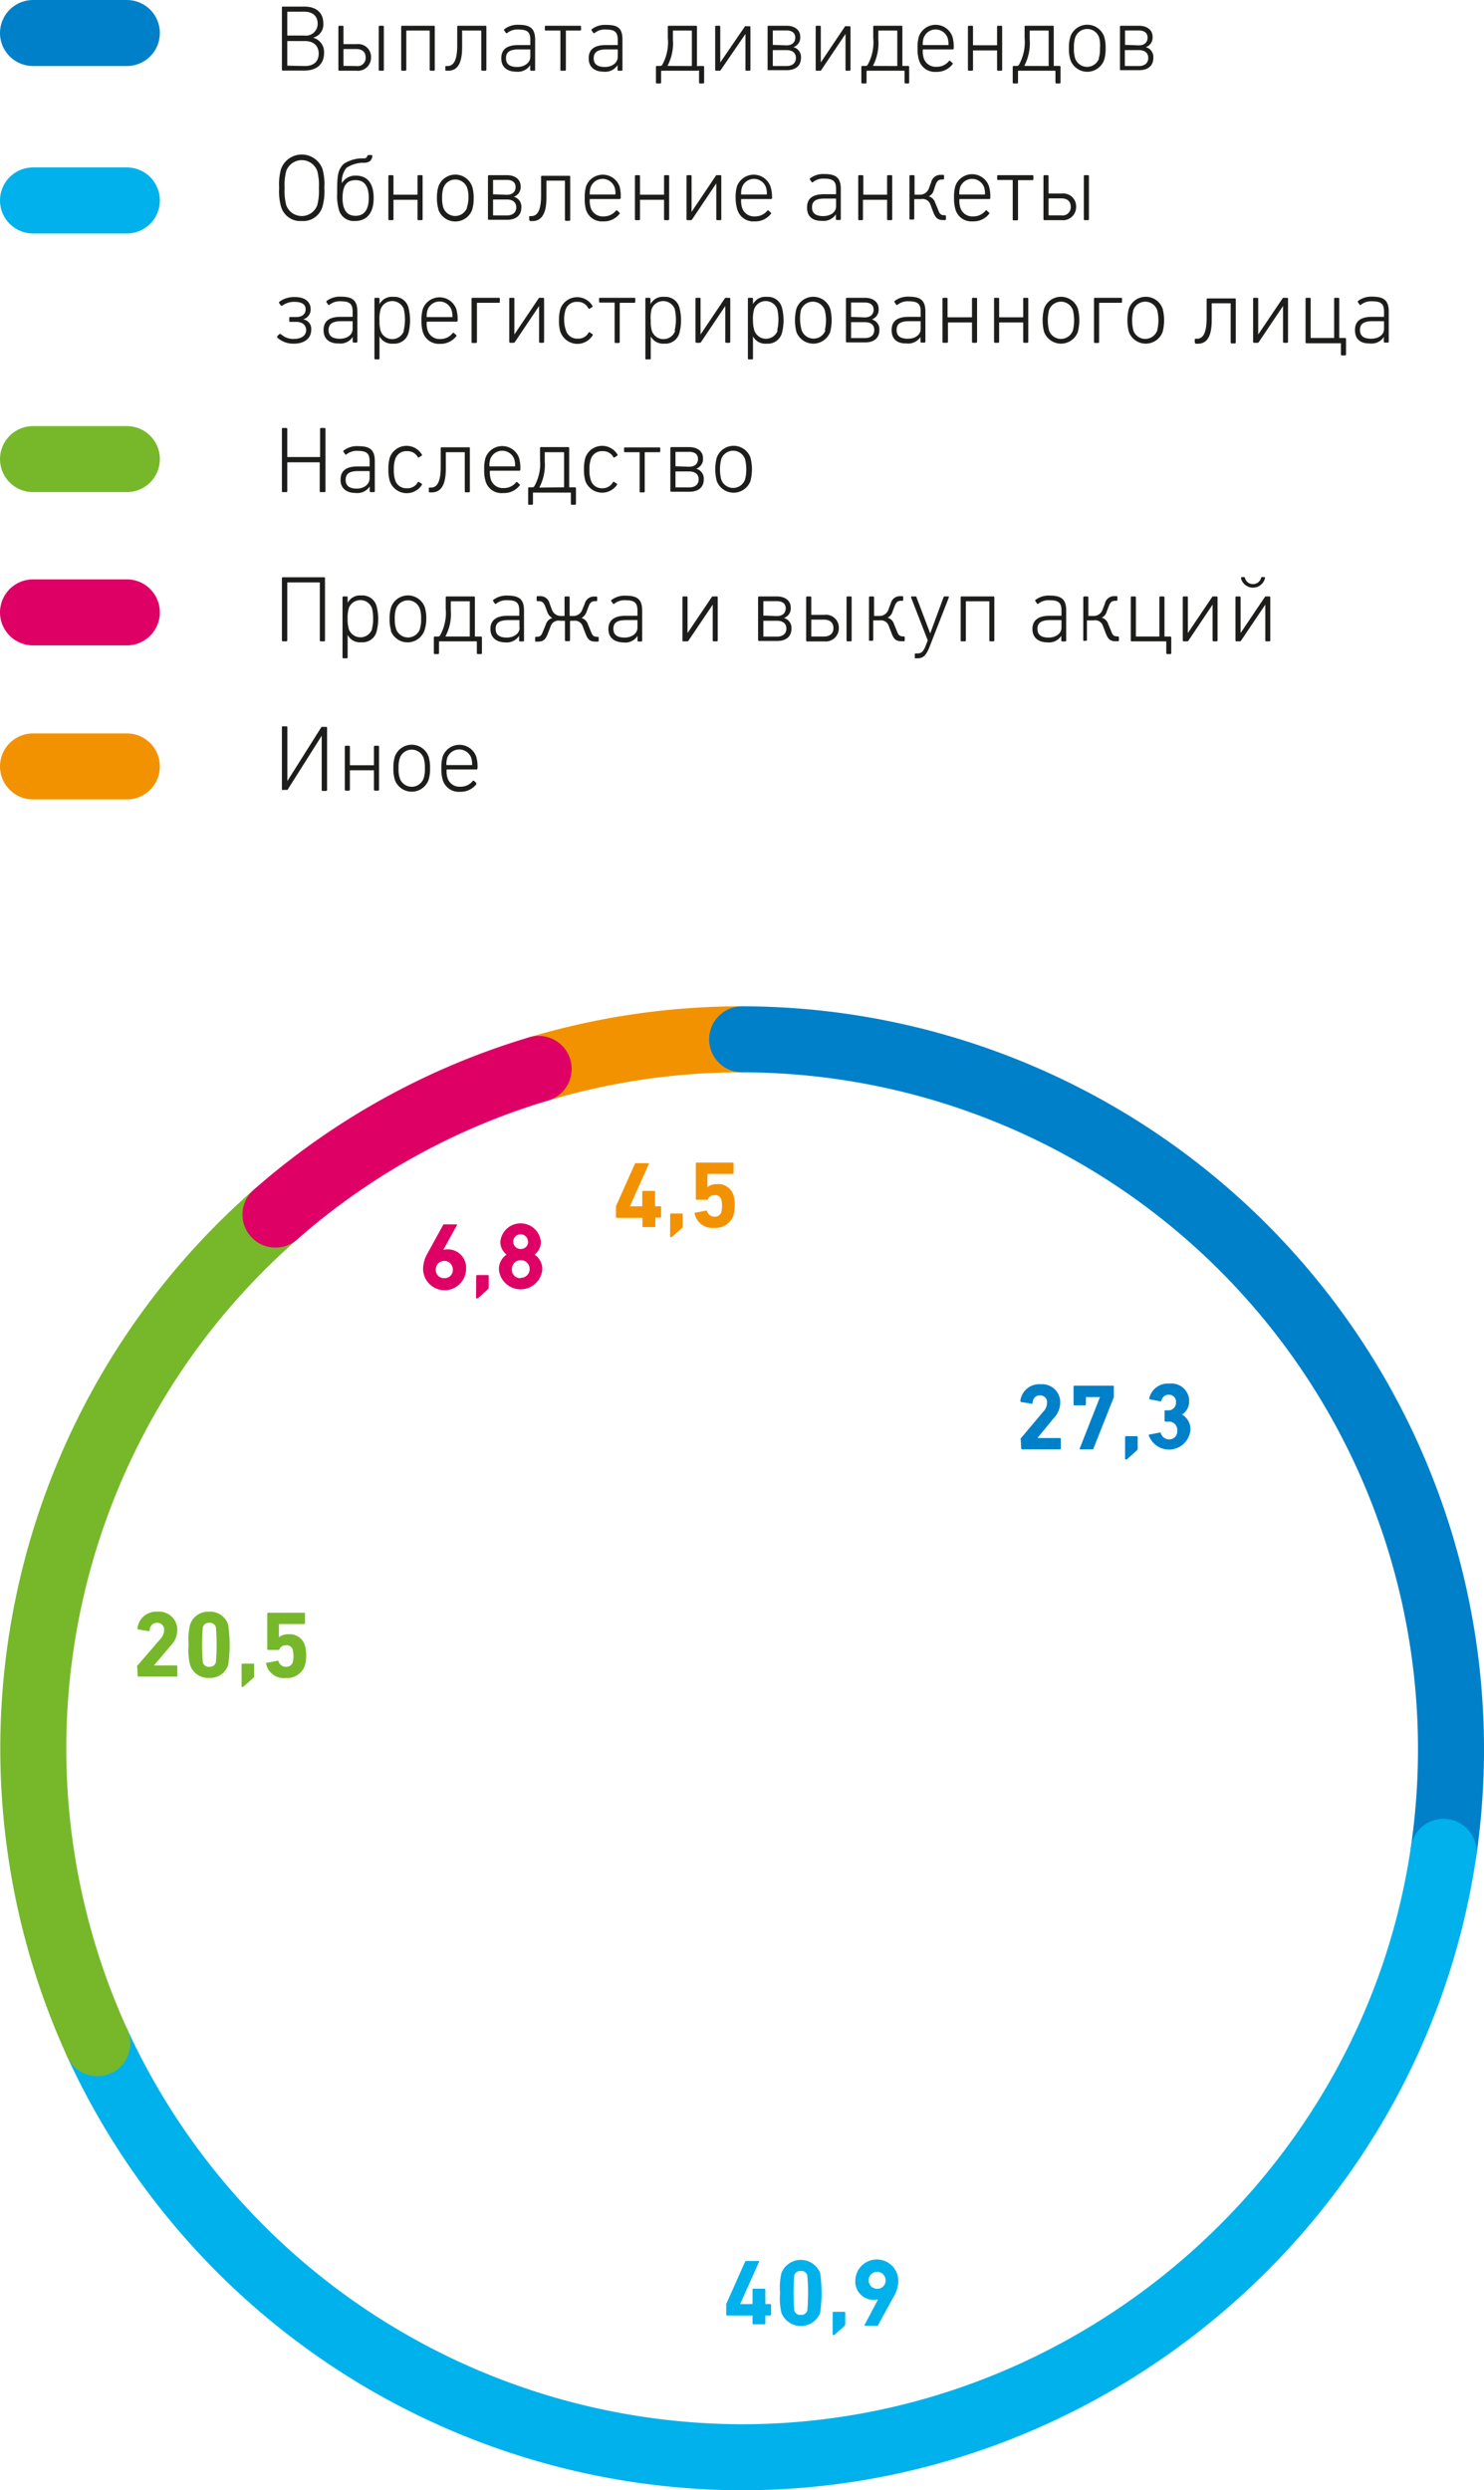 <svg xmlns="http://www.w3.org/2000/svg" xmlns:xlink="http://www.w3.org/1999/xlink" viewBox="0 0 157.35 264"><defs><style>.cls-1,.cls-3,.cls-4,.cls-5,.cls-6,.cls-7{fill:none;}.cls-2{clip-path:url(#clip-path);}.cls-3{stroke:#0080c9;}.cls-3,.cls-4,.cls-5,.cls-6,.cls-7{stroke-linecap:round;stroke-width:7px;}.cls-4{stroke:#00b1eb;}.cls-5{stroke:#76b82a;}.cls-6{stroke:#de0065;}.cls-7{stroke:#f39200;}.cls-8{fill:#1d1d1b;}.cls-9{fill:#f39200;}.cls-10{fill:#0080c9;}.cls-11{fill:#76b82a;}.cls-12{fill:#de0065;}.cls-13{fill:#00b1eb;}</style><clipPath id="clip-path"><rect class="cls-1" width="157.35" height="264"/></clipPath></defs><title>117_1</title><g id="Слой_2" data-name="Слой 2"><g id="Слой_1-2" data-name="Слой 1"><g class="cls-2"><line class="cls-3" x1="3.5" y1="3.5" x2="13.45" y2="3.5"/><line class="cls-4" x1="3.5" y1="21.25" x2="13.45" y2="21.25"/><line class="cls-5" x1="3.5" y1="48.67" x2="13.45" y2="48.67"/><line class="cls-6" x1="3.5" y1="64.92" x2="13.45" y2="64.92"/><line class="cls-7" x1="3.5" y1="81.25" x2="13.45" y2="81.25"/><path class="cls-8" d="M29.89,7.4V.8A.09.09,0,0,1,30,.7h2.28c1.29,0,2,.69,2,1.76A1.45,1.45,0,0,1,33.2,4V4a1.56,1.56,0,0,1,1.16,1.61c0,1.17-.75,1.87-2.09,1.87H30A.09.09,0,0,1,29.89,7.4Zm2.37-3.63a1.25,1.25,0,0,0,1.42-1.26c0-.78-.5-1.27-1.42-1.27H30.52a.05.05,0,0,0-.06.06V3.71a.05.05,0,0,0,.06.06ZM32.31,7c1,0,1.48-.52,1.48-1.32s-.51-1.33-1.48-1.33H30.52a.05.05,0,0,0-.06.06V6.9a.05.05,0,0,0,.06.06Z"/><path class="cls-8" d="M35.88,7.4V2.82a.1.1,0,0,1,.1-.09h.34a.1.1,0,0,1,.1.09v1.8a.05.05,0,0,0,.06.06h1.33a1.36,1.36,0,0,1,1.53,1.41A1.39,1.39,0,0,1,37.82,7.5H36A.1.1,0,0,1,35.88,7.4ZM37.77,7a.86.86,0,0,0,1-.9c0-.58-.35-.9-1-.9H36.48a.05.05,0,0,0-.06.06V6.93a.05.05,0,0,0,.06.06Zm2.39.41V2.83a.09.09,0,0,1,.1-.1h.34a.09.09,0,0,1,.1.1V7.4a.09.09,0,0,1-.1.1h-.34A.09.09,0,0,1,40.16,7.4Z"/><path class="cls-8" d="M42.54,7.4V2.82a.09.09,0,0,1,.1-.09H46a.09.09,0,0,1,.1.09V7.4a.1.1,0,0,1-.1.1h-.34a.1.1,0,0,1-.1-.1V3.3a.05.05,0,0,0-.06-.06H43.14a.05.05,0,0,0-.06.06V7.4a.1.1,0,0,1-.1.1h-.34A.1.1,0,0,1,42.54,7.4Z"/><path class="cls-8" d="M47.22,7.43V7.11A.08.08,0,0,1,47.31,7h.1c.43,0,1.07-.16,1.07-2.18v-2a.09.09,0,0,1,.1-.09h2.9a.08.08,0,0,1,.09.09V7.4a.1.1,0,0,1-.09.1h-.35a.1.1,0,0,1-.1-.1V3.3A.05.05,0,0,0,51,3.24H49.08A.05.05,0,0,0,49,3.3V5c0,2-.67,2.5-1.51,2.5h-.2A.09.09,0,0,1,47.22,7.43Z"/><path class="cls-8" d="M53.15,6.19c0-1,.65-1.41,1.81-1.41h1.21a.05.05,0,0,0,.06-.06V4.23c0-.78-.27-1.1-1.24-1.1a1.74,1.74,0,0,0-1.2.36.1.1,0,0,1-.15,0l-.17-.25a.1.1,0,0,1,0-.14A2.3,2.3,0,0,1,55,2.63c1.24,0,1.74.41,1.74,1.58V7.4a.09.09,0,0,1-.1.1h-.32a.09.09,0,0,1-.1-.1V6.9h0a1.54,1.54,0,0,1-1.48.7C53.79,7.6,53.15,7.12,53.15,6.19ZM56.23,6V5.3a.05.05,0,0,0-.06-.06H55c-1,0-1.35.31-1.35.94s.42.92,1.18.92S56.23,6.68,56.23,6Z"/><path class="cls-8" d="M59.42,7.4V3.3a.05.05,0,0,0-.06-.06H57.87a.09.09,0,0,1-.1-.1V2.82a.09.09,0,0,1,.1-.09h3.65a.09.09,0,0,1,.09.09v.32a.1.1,0,0,1-.09.1H60A.05.05,0,0,0,60,3.3V7.4a.1.1,0,0,1-.1.1h-.34A.1.1,0,0,1,59.42,7.4Z"/><path class="cls-8" d="M62.42,6.19c0-1,.65-1.41,1.81-1.41h1.21a.05.05,0,0,0,.06-.06V4.23c0-.78-.27-1.1-1.24-1.1a1.74,1.74,0,0,0-1.2.36.1.1,0,0,1-.15,0l-.17-.25a.1.1,0,0,1,0-.14,2.3,2.3,0,0,1,1.52-.46C65.53,2.63,66,3,66,4.21V7.4a.09.09,0,0,1-.1.1h-.32a.09.09,0,0,1-.1-.1V6.9h0A1.54,1.54,0,0,1,64,7.6C63.06,7.6,62.42,7.12,62.42,6.19ZM65.5,6V5.3a.05.05,0,0,0-.06-.06H64.3c-.95,0-1.35.31-1.35.94s.42.92,1.18.92S65.5,6.68,65.5,6Z"/><path class="cls-8" d="M69.55,8.75V7.08a.1.1,0,0,1,.1-.09H70a.24.24,0,0,0,.22-.12A4.92,4.92,0,0,0,70.81,4V2.82a.09.09,0,0,1,.1-.09H73.8a.09.09,0,0,1,.1.09V6.93A.05.05,0,0,0,74,7h.56a.1.1,0,0,1,.1.09V8.75a.1.1,0,0,1-.09.1h-.36a.1.1,0,0,1-.09-.1V7.56A.05.05,0,0,0,74,7.5H70.16a.05.05,0,0,0-.06.06V8.75a.1.1,0,0,1-.09.1h-.37A.1.1,0,0,1,69.55,8.75ZM73.3,7a.05.05,0,0,0,.06-.06V3.3a.05.05,0,0,0-.06-.06H71.41a.05.05,0,0,0-.06.06v.9a5.09,5.09,0,0,1-.55,2.73,0,0,0,0,0,0,.06Z"/><path class="cls-8" d="M75.83,7.4V2.82a.09.09,0,0,1,.1-.09h.34a.09.09,0,0,1,.1.09v3.8h0L79,2.78a.11.11,0,0,1,.1,0h.37a.09.09,0,0,1,.1.09V7.4a.1.1,0,0,1-.1.1h-.33a.1.1,0,0,1-.1-.1V3.6h0L76.41,7.44a.13.13,0,0,1-.11.06h-.37A.1.1,0,0,1,75.83,7.4Z"/><path class="cls-8" d="M81.39,7.4V2.82a.1.1,0,0,1,.1-.09h1.9c.91,0,1.46.48,1.46,1.16A1.08,1.08,0,0,1,84.13,5v0a1.08,1.08,0,0,1,.8,1.13c0,.81-.53,1.31-1.52,1.31H81.49A.1.1,0,0,1,81.39,7.4Zm2-2.59c.6,0,.93-.33.93-.82s-.34-.76-.93-.76H82s-.06,0-.06,0V4.76s0,0,.06,0Zm0,2.19c.62,0,1-.31,1-.85s-.37-.84-1-.84H82a.05.05,0,0,0-.06.06V6.94A.05.05,0,0,0,82,7Z"/><path class="cls-8" d="M86.49,7.4V2.82a.09.09,0,0,1,.1-.09h.34a.09.09,0,0,1,.1.09v3.8h0l2.58-3.84a.11.11,0,0,1,.1,0h.37a.09.09,0,0,1,.1.09V7.4a.1.1,0,0,1-.1.1h-.33a.1.1,0,0,1-.1-.1V3.6h0L87.07,7.44A.13.13,0,0,1,87,7.5h-.37A.1.1,0,0,1,86.49,7.4Z"/><path class="cls-8" d="M91.33,8.75V7.08a.1.1,0,0,1,.1-.09h.34A.24.24,0,0,0,92,6.87,4.92,4.92,0,0,0,92.59,4V2.82a.09.09,0,0,1,.1-.09h2.89a.09.09,0,0,1,.1.09V6.93a.05.05,0,0,0,.06.06h.56a.1.1,0,0,1,.1.09V8.75a.1.1,0,0,1-.09.1H96a.1.1,0,0,1-.09-.1V7.56a.05.05,0,0,0-.06-.06H91.94a.05.05,0,0,0-.06.06V8.75a.1.1,0,0,1-.09.1h-.37A.1.1,0,0,1,91.33,8.75ZM95.08,7a.05.05,0,0,0,.06-.06V3.3a.05.05,0,0,0-.06-.06H93.19a.05.05,0,0,0-.06.06v.9a5.09,5.09,0,0,1-.55,2.73,0,0,0,0,0,0,.06Z"/><path class="cls-8" d="M97.43,6.34a4,4,0,0,1-.14-1.23,4.07,4.07,0,0,1,.14-1.24,1.89,1.89,0,0,1,3.55,0,3.79,3.79,0,0,1,.14,1.27.1.1,0,0,1-.11.1H97.9s-.06,0-.06.07a2.59,2.59,0,0,0,.1.84,1.32,1.32,0,0,0,1.35.93,1.63,1.63,0,0,0,1.33-.61.09.09,0,0,1,.14,0l.23.21a.09.09,0,0,1,0,.14,2.1,2.1,0,0,1-1.74.8A1.76,1.76,0,0,1,97.43,6.34Zm3.08-1.56a.05.05,0,0,0,.06-.06,2.22,2.22,0,0,0-.09-.69,1.35,1.35,0,0,0-2.55,0,2.22,2.22,0,0,0-.09.69.05.05,0,0,0,.06.06Z"/><path class="cls-8" d="M102.63,7.4V2.82a.1.1,0,0,1,.1-.09h.34a.1.1,0,0,1,.1.09V4.74a.05.05,0,0,0,.06.06h2.43a.05.05,0,0,0,.06-.06V2.82a.09.09,0,0,1,.1-.09h.34a.09.09,0,0,1,.1.09V7.4a.1.1,0,0,1-.1.1h-.34a.1.1,0,0,1-.1-.1v-2a.05.05,0,0,0-.06-.06h-2.43a.05.05,0,0,0-.06.06v2a.1.1,0,0,1-.1.1h-.34A.1.1,0,0,1,102.63,7.4Z"/><path class="cls-8" d="M107.38,8.75V7.08a.1.1,0,0,1,.1-.09h.34a.24.24,0,0,0,.22-.12,4.92,4.92,0,0,0,.6-2.84V2.82a.09.09,0,0,1,.1-.09h2.89a.09.09,0,0,1,.1.09V6.93a.05.05,0,0,0,.06.06h.56a.1.1,0,0,1,.1.09V8.75a.1.1,0,0,1-.09.1H112a.1.1,0,0,1-.09-.1V7.56a.05.05,0,0,0-.06-.06H108a.05.05,0,0,0-.06.06V8.75a.1.1,0,0,1-.09.1h-.37A.1.1,0,0,1,107.38,8.75ZM111.13,7a.05.05,0,0,0,.06-.06V3.3a.05.05,0,0,0-.06-.06h-1.89a.05.05,0,0,0-.06.06v.9a5.09,5.09,0,0,1-.55,2.73,0,0,0,0,0,0,.06Z"/><path class="cls-8" d="M113.5,6.36a3.94,3.94,0,0,1-.16-1.25,3.92,3.92,0,0,1,.16-1.24,1.9,1.9,0,0,1,3.57,0,3.92,3.92,0,0,1,.16,1.24,3.94,3.94,0,0,1-.16,1.25,1.9,1.9,0,0,1-3.57,0Zm3-.17a3.24,3.24,0,0,0,.13-1.08A3.22,3.22,0,0,0,116.55,4,1.34,1.34,0,0,0,114,4a3.22,3.22,0,0,0-.13,1.07A3.24,3.24,0,0,0,114,6.19a1.34,1.34,0,0,0,2.53,0Z"/><path class="cls-8" d="M118.75,7.4V2.82a.1.1,0,0,1,.1-.09h1.9c.91,0,1.46.48,1.46,1.16A1.08,1.08,0,0,1,121.49,5v0a1.08,1.08,0,0,1,.8,1.13c0,.81-.53,1.31-1.52,1.31h-1.92A.1.1,0,0,1,118.75,7.4Zm2-2.59c.6,0,.93-.33.93-.82s-.34-.76-.93-.76h-1.4s-.06,0-.06,0V4.76s0,0,.06,0Zm0,2.19c.62,0,1-.31,1-.85s-.37-.84-1-.84h-1.42a.05.05,0,0,0-.06.06V6.94a.05.05,0,0,0,.06.06Z"/></g><path class="cls-8" d="M29.8,21.91a6,6,0,0,1-.2-2,6,6,0,0,1,.2-2,2.34,2.34,0,0,1,4.39,0,6,6,0,0,1,.2,2,6,6,0,0,1-.2,2A2.12,2.12,0,0,1,32,23.43,2.12,2.12,0,0,1,29.8,21.91Zm3.84-.16a5.88,5.88,0,0,0,.17-1.81,5.88,5.88,0,0,0-.17-1.81,1.75,1.75,0,0,0-3.29,0,5.88,5.88,0,0,0-.17,1.81,5.88,5.88,0,0,0,.17,1.81,1.75,1.75,0,0,0,3.29,0Z"/><path class="cls-8" d="M36,22.43a5.06,5.06,0,0,1-.25-1.91c0-1.68,0-2.48.7-3.15a3.66,3.66,0,0,1,2.14-.58c.21,0,.33-.1.35-.25a.11.11,0,0,1,.11-.1h.35a.08.08,0,0,1,.08.1c-.06.48-.31.67-.8.72a3.25,3.25,0,0,0-1.95.54,2.32,2.32,0,0,0-.48,1.62h0a1.63,1.63,0,0,1,1.48-.8c1.25,0,1.89.85,1.89,2.38s-.68,2.43-2,2.43A1.63,1.63,0,0,1,36,22.43ZM39.1,21c0-1.43-.57-1.9-1.4-1.9s-1.38.44-1.38,1.89.61,1.89,1.38,1.89S39.1,22.41,39.1,21Z"/><path class="cls-8" d="M41.18,23.24V18.66a.1.1,0,0,1,.1-.09h.34a.1.1,0,0,1,.1.09v1.92a.05.05,0,0,0,.06.06h2.43a.05.05,0,0,0,.06-.06V18.66a.09.09,0,0,1,.1-.09h.34a.09.09,0,0,1,.1.09v4.58a.1.1,0,0,1-.1.1h-.34a.1.1,0,0,1-.1-.1v-2a.05.05,0,0,0-.06-.06H41.78a.05.05,0,0,0-.06.06v2a.1.1,0,0,1-.1.1h-.34A.1.1,0,0,1,41.18,23.24Z"/><path class="cls-8" d="M46.49,22.2A3.94,3.94,0,0,1,46.33,21a3.92,3.92,0,0,1,.16-1.24,1.9,1.9,0,0,1,3.57,0A3.92,3.92,0,0,1,50.22,21a3.94,3.94,0,0,1-.16,1.25,1.91,1.91,0,0,1-3.57,0Zm3-.17A3.24,3.24,0,0,0,49.67,21a3.22,3.22,0,0,0-.13-1.07,1.34,1.34,0,0,0-2.53,0A3.22,3.22,0,0,0,46.88,21,3.24,3.24,0,0,0,47,22a1.34,1.34,0,0,0,2.53,0Z"/><path class="cls-8" d="M51.74,23.24V18.66a.1.1,0,0,1,.1-.09h1.9c.91,0,1.46.48,1.46,1.16a1.08,1.08,0,0,1-.72,1.13v0a1.08,1.08,0,0,1,.8,1.13c0,.81-.53,1.31-1.52,1.31H51.84A.1.1,0,0,1,51.74,23.24Zm2-2.59c.6,0,.93-.33.93-.82s-.34-.76-.93-.76h-1.4s-.06,0-.06.05V20.6s0,0,.06,0Zm0,2.19c.62,0,1-.31,1-.85s-.37-.84-1-.84H52.34a.05.05,0,0,0-.06.06v1.57a.05.05,0,0,0,.06.06Z"/><path class="cls-8" d="M56.11,23.26V23a.08.08,0,0,1,.09-.09h.1c.43,0,1.07-.16,1.07-2.18v-2a.09.09,0,0,1,.1-.09h2.9a.08.08,0,0,1,.09.09v4.58a.1.1,0,0,1-.09.1H60a.1.1,0,0,1-.1-.1v-4.1a.05.05,0,0,0-.06-.06H58a.05.05,0,0,0-.06.06v1.73c0,1.95-.67,2.5-1.51,2.5h-.2C56.15,23.37,56.11,23.34,56.11,23.26Z"/><path class="cls-8" d="M62.12,22.18A4,4,0,0,1,62,21a4.07,4.07,0,0,1,.14-1.24,1.89,1.89,0,0,1,3.55,0A3.79,3.79,0,0,1,65.81,21a.1.1,0,0,1-.11.1H62.59s-.06,0-.06.07a2.59,2.59,0,0,0,.1.84,1.32,1.32,0,0,0,1.35.93,1.63,1.63,0,0,0,1.33-.61.09.09,0,0,1,.14,0l.23.21a.09.09,0,0,1,0,.14,2.1,2.1,0,0,1-1.74.79A1.76,1.76,0,0,1,62.12,22.18Zm3.08-1.56a.05.05,0,0,0,.06-.06,2.22,2.22,0,0,0-.09-.69,1.35,1.35,0,0,0-2.55,0,2.22,2.22,0,0,0-.09.69.05.05,0,0,0,.06.06Z"/><path class="cls-8" d="M67.32,23.24V18.66a.1.1,0,0,1,.1-.09h.34a.1.1,0,0,1,.1.09v1.92a.05.05,0,0,0,.06.06h2.43a.05.05,0,0,0,.06-.06V18.66a.09.09,0,0,1,.1-.09h.34a.09.09,0,0,1,.1.09v4.58a.1.1,0,0,1-.1.1h-.34a.1.1,0,0,1-.1-.1v-2a.05.05,0,0,0-.06-.06H67.92a.05.05,0,0,0-.06.06v2a.1.1,0,0,1-.1.1h-.34A.1.1,0,0,1,67.32,23.24Z"/><path class="cls-8" d="M72.79,23.24V18.66a.09.09,0,0,1,.1-.09h.34a.09.09,0,0,1,.1.09v3.8h0l2.58-3.84a.11.11,0,0,1,.1-.05h.37a.09.09,0,0,1,.1.09v4.58a.1.1,0,0,1-.1.1h-.33a.1.1,0,0,1-.1-.1v-3.8h0l-2.58,3.84a.13.13,0,0,1-.11.06h-.37A.1.1,0,0,1,72.79,23.24Z"/><path class="cls-8" d="M78.17,22.18A4,4,0,0,1,78,21a4.07,4.07,0,0,1,.14-1.24,1.89,1.89,0,0,1,3.55,0A3.79,3.79,0,0,1,81.86,21a.1.1,0,0,1-.11.1H78.64s-.06,0-.06.07a2.59,2.59,0,0,0,.1.84,1.32,1.32,0,0,0,1.35.93,1.63,1.63,0,0,0,1.33-.61.09.09,0,0,1,.14,0l.23.21a.09.09,0,0,1,0,.14,2.1,2.1,0,0,1-1.74.79A1.76,1.76,0,0,1,78.17,22.18Zm3.08-1.56a.05.05,0,0,0,.06-.06,2.22,2.22,0,0,0-.09-.69,1.35,1.35,0,0,0-2.55,0,2.22,2.22,0,0,0-.09.69.05.05,0,0,0,.06.06Z"/><path class="cls-8" d="M85.57,22c0-1,.65-1.41,1.81-1.41h1.21a.05.05,0,0,0,.06-.06v-.49c0-.78-.27-1.1-1.24-1.1a1.74,1.74,0,0,0-1.2.36.1.1,0,0,1-.15,0l-.17-.25a.1.1,0,0,1,0-.14,2.3,2.3,0,0,1,1.52-.46c1.24,0,1.74.41,1.74,1.58v3.19a.1.1,0,0,1-.1.1h-.32a.1.1,0,0,1-.1-.1v-.5h0a1.55,1.55,0,0,1-1.48.69C86.21,23.43,85.57,23,85.57,22Zm3.08-.16v-.73a.05.05,0,0,0-.06-.06H87.45c-1,0-1.35.31-1.35.94s.42.92,1.18.92S88.65,22.52,88.65,21.87Z"/><path class="cls-8" d="M91,23.24V18.66a.1.1,0,0,1,.1-.09h.34a.1.1,0,0,1,.1.09v1.92a.05.05,0,0,0,.06.06H94a.05.05,0,0,0,.06-.06V18.66a.09.09,0,0,1,.1-.09h.34a.09.09,0,0,1,.1.09v4.58a.1.1,0,0,1-.1.1h-.34a.1.1,0,0,1-.1-.1v-2a.05.05,0,0,0-.06-.06H91.56a.05.05,0,0,0-.06.06v2a.1.1,0,0,1-.1.1h-.34A.1.1,0,0,1,91,23.24Z"/><path class="cls-8" d="M96.43,23.24V18.66a.1.1,0,0,1,.1-.09h.34a.1.1,0,0,1,.1.09v1.92a.05.05,0,0,0,.06.06h.55a1,1,0,0,0,.91-.67l.25-.67a1,1,0,0,1,1.05-.76H100a.09.09,0,0,1,.1.1v.29a.09.09,0,0,1-.1.1H99.9c-.34,0-.53.11-.7.56L99,20.2a1,1,0,0,1-.52.62v0a1,1,0,0,1,.68.67l.3.73c.17.44.25.6.74.6h0a.09.09,0,0,1,.1.1v.3a.1.1,0,0,1-.1.11H100c-.61,0-.83-.28-1.06-.88l-.29-.77a.87.87,0,0,0-1-.57H97a.05.05,0,0,0-.06.06v2a.1.1,0,0,1-.1.1h-.34A.1.1,0,0,1,96.43,23.24Z"/><path class="cls-8" d="M101.3,22.18a4,4,0,0,1-.14-1.23,4.07,4.07,0,0,1,.14-1.24,1.89,1.89,0,0,1,3.55,0A3.79,3.79,0,0,1,105,21a.1.1,0,0,1-.11.1h-3.11s-.06,0-.06.07a2.59,2.59,0,0,0,.1.84,1.32,1.32,0,0,0,1.35.93,1.63,1.63,0,0,0,1.33-.61.09.09,0,0,1,.14,0l.23.21a.09.09,0,0,1,0,.14,2.1,2.1,0,0,1-1.74.79A1.76,1.76,0,0,1,101.3,22.18Zm3.08-1.56a.05.05,0,0,0,.06-.06,2.22,2.22,0,0,0-.09-.69,1.35,1.35,0,0,0-2.55,0,2.22,2.22,0,0,0-.09.69.05.05,0,0,0,.06.06Z"/><path class="cls-8" d="M107.38,23.24v-4.1a.05.05,0,0,0-.06-.06h-1.49a.09.09,0,0,1-.1-.1v-.32a.09.09,0,0,1,.1-.09h3.65a.09.09,0,0,1,.09.09V19a.1.1,0,0,1-.09.1H108a.05.05,0,0,0-.06.06v4.1a.1.1,0,0,1-.1.1h-.34A.1.1,0,0,1,107.38,23.24Z"/><path class="cls-8" d="M110.64,23.24V18.66a.1.1,0,0,1,.1-.09h.34a.1.1,0,0,1,.1.09v1.8a.05.05,0,0,0,.06.06h1.33a1.36,1.36,0,0,1,1.53,1.41,1.39,1.39,0,0,1-1.52,1.41h-1.84A.1.1,0,0,1,110.64,23.24Zm1.89-.41a.86.86,0,0,0,1-.9c0-.58-.35-.9-1-.9h-1.29a.05.05,0,0,0-.06.06v1.68a.05.05,0,0,0,.06.06Zm2.39.41V18.67a.09.09,0,0,1,.1-.1h.34a.09.09,0,0,1,.1.1v4.57a.1.1,0,0,1-.1.1H115A.1.1,0,0,1,114.92,23.24Z"/><path class="cls-8" d="M29.4,35.79s0-.08,0-.14l.22-.24s.11,0,.15,0a1.91,1.91,0,0,0,1.38.52c.78,0,1.31-.34,1.31-.92s-.43-.89-1.07-.89h-.63c-.05,0-.09,0-.09-.11v-.3a.09.09,0,0,1,.09-.1h.65c.57,0,1-.27,1-.83S31.91,32,31.21,32a2.06,2.06,0,0,0-1.28.41c-.05,0-.11,0-.13,0l-.19-.26c0-.06-.06-.1,0-.15a2.61,2.61,0,0,1,1.65-.51c1,0,1.68.44,1.68,1.31a1.09,1.09,0,0,1-.81,1.06v0A1,1,0,0,1,33,34.94c0,1-.81,1.49-1.81,1.49A2.51,2.51,0,0,1,29.4,35.79Z"/><path class="cls-8" d="M34.31,35c0-1,.65-1.41,1.81-1.41h1.21a.05.05,0,0,0,.06-.06v-.49c0-.78-.27-1.1-1.24-1.1a1.74,1.74,0,0,0-1.2.36.1.1,0,0,1-.15,0l-.17-.25a.1.1,0,0,1,0-.14,2.3,2.3,0,0,1,1.52-.46c1.24,0,1.74.41,1.74,1.58v3.19a.1.1,0,0,1-.1.1H37.5a.1.1,0,0,1-.1-.1v-.5h0a1.55,1.55,0,0,1-1.48.69C35,36.43,34.31,36,34.31,35Zm3.08-.16v-.73a.05.05,0,0,0-.06-.06H36.19c-.95,0-1.35.31-1.35.94s.42.92,1.18.92S37.39,35.52,37.39,34.87Z"/><path class="cls-8" d="M39.7,38V31.67a.09.09,0,0,1,.1-.1h.34a.09.09,0,0,1,.1.1v.58h0a1.47,1.47,0,0,1,1.45-.78,1.54,1.54,0,0,1,1.62,1.14,5.41,5.41,0,0,1,0,2.69,1.54,1.54,0,0,1-1.62,1.13,1.47,1.47,0,0,1-1.45-.77h0V38a.09.09,0,0,1-.1.1H39.8A.09.09,0,0,1,39.7,38Zm3.11-3a4.93,4.93,0,0,0,0-2.25,1.31,1.31,0,0,0-2.44,0A3.55,3.55,0,0,0,40.24,34a3.48,3.48,0,0,0,.13,1.12,1.31,1.31,0,0,0,2.44,0Z"/><path class="cls-8" d="M44.83,35.18A4,4,0,0,1,44.69,34a4.07,4.07,0,0,1,.14-1.24,1.89,1.89,0,0,1,3.55,0A3.79,3.79,0,0,1,48.52,34a.1.1,0,0,1-.11.1H45.3s-.06,0-.06.07a2.59,2.59,0,0,0,.1.84,1.32,1.32,0,0,0,1.35.93A1.63,1.63,0,0,0,48,35.31a.09.09,0,0,1,.14,0l.23.21a.09.09,0,0,1,0,.14,2.1,2.1,0,0,1-1.74.79A1.76,1.76,0,0,1,44.83,35.18Zm3.08-1.56a.05.05,0,0,0,.06-.06,2.22,2.22,0,0,0-.09-.69,1.35,1.35,0,0,0-2.55,0,2.22,2.22,0,0,0-.09.69.05.05,0,0,0,.06.06Z"/><path class="cls-8" d="M50,36.24V31.66a.09.09,0,0,1,.09-.09H52.9a.09.09,0,0,1,.1.09V32a.09.09,0,0,1-.1.1H50.63a.05.05,0,0,0-.06.06v4.1a.1.1,0,0,1-.1.1h-.35A.1.1,0,0,1,50,36.24Z"/><path class="cls-8" d="M54,36.24V31.66a.09.09,0,0,1,.1-.09h.34a.09.09,0,0,1,.1.09v3.8h0l2.58-3.84a.11.11,0,0,1,.1-.05h.37a.09.09,0,0,1,.1.09v4.58a.1.1,0,0,1-.1.1h-.33a.1.1,0,0,1-.1-.1v-3.8h0l-2.58,3.84a.13.13,0,0,1-.11.06h-.37A.1.1,0,0,1,54,36.24Z"/><path class="cls-8" d="M59.42,35.2A4.19,4.19,0,0,1,59.27,34a4.27,4.27,0,0,1,.15-1.25,1.89,1.89,0,0,1,3.39-.34.09.09,0,0,1,0,.13l-.28.18a.09.09,0,0,1-.13,0A1.24,1.24,0,0,0,61.2,32a1.22,1.22,0,0,0-1.25.9A3.25,3.25,0,0,0,59.82,34,3.19,3.19,0,0,0,60,35a1.22,1.22,0,0,0,1.25.9,1.24,1.24,0,0,0,1.17-.65.09.09,0,0,1,.13,0l.28.18a.09.09,0,0,1,0,.13,1.9,1.9,0,0,1-3.39-.34Z"/><path class="cls-8" d="M65.17,36.24v-4.1a.05.05,0,0,0-.06-.06H63.62a.09.09,0,0,1-.1-.1v-.32a.09.09,0,0,1,.1-.09h3.65a.09.09,0,0,1,.09.09V32a.1.1,0,0,1-.09.1h-1.5a.05.05,0,0,0-.06.06v4.1a.1.1,0,0,1-.1.1h-.34A.1.1,0,0,1,65.17,36.24Z"/><path class="cls-8" d="M68.43,38V31.67a.09.09,0,0,1,.1-.1h.34a.09.09,0,0,1,.1.1v.58h0a1.47,1.47,0,0,1,1.45-.78,1.54,1.54,0,0,1,1.62,1.14,5.41,5.41,0,0,1,0,2.69,1.54,1.54,0,0,1-1.62,1.13A1.47,1.47,0,0,1,69,35.66h0V38a.09.09,0,0,1-.1.1h-.34A.09.09,0,0,1,68.43,38Zm3.11-3a4.93,4.93,0,0,0,0-2.25,1.31,1.31,0,0,0-2.44,0A3.55,3.55,0,0,0,69,34a3.48,3.48,0,0,0,.13,1.12,1.31,1.31,0,0,0,2.44,0Z"/><path class="cls-8" d="M73.74,36.24V31.66a.09.09,0,0,1,.1-.09h.34a.09.09,0,0,1,.1.09v3.8h0l2.58-3.84a.11.11,0,0,1,.1-.05h.37a.09.09,0,0,1,.1.09v4.58a.1.1,0,0,1-.1.1H77a.1.1,0,0,1-.1-.1v-3.8h0l-2.58,3.84a.13.13,0,0,1-.11.06h-.37A.1.1,0,0,1,73.74,36.24Z"/><path class="cls-8" d="M79.3,38V31.67a.09.09,0,0,1,.1-.1h.34a.09.09,0,0,1,.1.1v.58h0a1.47,1.47,0,0,1,1.45-.78,1.54,1.54,0,0,1,1.62,1.14,5.41,5.41,0,0,1,0,2.69,1.54,1.54,0,0,1-1.62,1.13,1.47,1.47,0,0,1-1.45-.77h0V38a.09.09,0,0,1-.1.1H79.4A.09.09,0,0,1,79.3,38Zm3.11-3a4.93,4.93,0,0,0,0-2.25,1.31,1.31,0,0,0-2.44,0A3.55,3.55,0,0,0,79.84,34,3.48,3.48,0,0,0,80,35.08a1.31,1.31,0,0,0,2.44,0Z"/><path class="cls-8" d="M84.45,35.2a4.92,4.92,0,0,1,0-2.49,1.9,1.9,0,0,1,3.57,0,4.92,4.92,0,0,1,0,2.49,1.91,1.91,0,0,1-3.57,0Zm3-.17a4.51,4.51,0,0,0,0-2.15,1.34,1.34,0,0,0-2.53,0A4.51,4.51,0,0,0,85,35a1.34,1.34,0,0,0,2.53,0Z"/><path class="cls-8" d="M89.7,36.24V31.66a.1.1,0,0,1,.1-.09h1.9c.91,0,1.46.48,1.46,1.16a1.08,1.08,0,0,1-.72,1.13v0a1.08,1.08,0,0,1,.8,1.13c0,.81-.53,1.31-1.52,1.31H89.8A.1.1,0,0,1,89.7,36.24Zm2-2.59c.6,0,.93-.33.93-.82s-.34-.76-.93-.76H90.3s-.06,0-.06,0V33.6s0,0,.06,0Zm0,2.19c.62,0,1-.31,1-.85s-.37-.84-1-.84H90.3a.05.05,0,0,0-.06.06v1.57a.05.05,0,0,0,.06.06Z"/><path class="cls-8" d="M94.54,35c0-1,.65-1.41,1.81-1.41h1.21a.05.05,0,0,0,.06-.06v-.49c0-.78-.27-1.1-1.24-1.1a1.74,1.74,0,0,0-1.2.36.1.1,0,0,1-.15,0l-.17-.25a.1.1,0,0,1,0-.14,2.3,2.3,0,0,1,1.52-.46c1.24,0,1.74.41,1.74,1.58v3.19a.1.1,0,0,1-.1.1h-.32a.1.1,0,0,1-.1-.1v-.5h0a1.55,1.55,0,0,1-1.48.69C95.18,36.43,94.54,36,94.54,35Zm3.08-.16v-.73a.05.05,0,0,0-.06-.06H96.42c-1,0-1.35.31-1.35.94s.42.92,1.18.92S97.62,35.52,97.62,34.87Z"/><path class="cls-8" d="M99.93,36.24V31.66a.1.1,0,0,1,.1-.09h.34a.1.1,0,0,1,.1.09v1.92a.05.05,0,0,0,.06.06H103a.05.05,0,0,0,.06-.06V31.66a.09.09,0,0,1,.1-.09h.34a.09.09,0,0,1,.1.09v4.58a.1.1,0,0,1-.1.1h-.34a.1.1,0,0,1-.1-.1v-2a.05.05,0,0,0-.06-.06h-2.43a.05.05,0,0,0-.06.06v2a.1.1,0,0,1-.1.1H100A.1.1,0,0,1,99.93,36.24Z"/><path class="cls-8" d="M105.4,36.24V31.66a.1.1,0,0,1,.1-.09h.34a.1.1,0,0,1,.1.09v1.92a.05.05,0,0,0,.06.06h2.43a.05.05,0,0,0,.06-.06V31.66a.09.09,0,0,1,.1-.09h.34a.09.09,0,0,1,.1.09v4.58a.1.1,0,0,1-.1.1h-.34a.1.1,0,0,1-.1-.1v-2a.05.05,0,0,0-.06-.06H106a.05.05,0,0,0-.06.06v2a.1.1,0,0,1-.1.1h-.34A.1.1,0,0,1,105.4,36.24Z"/><path class="cls-8" d="M110.71,35.2a4.92,4.92,0,0,1,0-2.49,1.9,1.9,0,0,1,3.57,0,4.92,4.92,0,0,1,0,2.49,1.91,1.91,0,0,1-3.57,0Zm3.05-.17a4.51,4.51,0,0,0,0-2.15,1.34,1.34,0,0,0-2.53,0,4.51,4.51,0,0,0,0,2.15,1.34,1.34,0,0,0,2.53,0Z"/><path class="cls-8" d="M116,36.24V31.66a.09.09,0,0,1,.09-.09h2.78a.09.09,0,0,1,.1.09V32a.09.09,0,0,1-.1.1h-2.27a.05.05,0,0,0-.06.06v4.1a.1.1,0,0,1-.1.1h-.35A.1.1,0,0,1,116,36.24Z"/><path class="cls-8" d="M119.7,35.2a4.92,4.92,0,0,1,0-2.49,1.9,1.9,0,0,1,3.57,0,4.92,4.92,0,0,1,0,2.49,1.91,1.91,0,0,1-3.57,0Zm3-.17a4.51,4.51,0,0,0,0-2.15,1.34,1.34,0,0,0-2.53,0,4.51,4.51,0,0,0,0,2.15,1.34,1.34,0,0,0,2.53,0Z"/><path class="cls-8" d="M126.68,36.26V36a.08.08,0,0,1,.09-.09h.1c.43,0,1.07-.16,1.07-2.18v-2a.09.09,0,0,1,.1-.09h2.9a.08.08,0,0,1,.09.09v4.58a.1.1,0,0,1-.09.1h-.35a.1.1,0,0,1-.1-.1v-4.1a.05.05,0,0,0-.06-.06h-1.89a.05.05,0,0,0-.06.06v1.73c0,2-.67,2.5-1.51,2.5h-.2S126.68,36.34,126.68,36.26Z"/><path class="cls-8" d="M132.87,36.24V31.66a.09.09,0,0,1,.1-.09h.34a.09.09,0,0,1,.1.09v3.8h0L136,31.62a.11.11,0,0,1,.1-.05h.37a.09.09,0,0,1,.1.09v4.58a.1.1,0,0,1-.1.1h-.33a.1.1,0,0,1-.1-.1v-3.8h0l-2.58,3.84a.13.13,0,0,1-.11.06H133A.1.1,0,0,1,132.87,36.24Z"/><path class="cls-8" d="M142.18,37.58V36.39s0,0-.06,0h-3.59a.09.09,0,0,1-.1-.09V31.67a.1.1,0,0,1,.1-.1h.34a.1.1,0,0,1,.1.1v4.1a.05.05,0,0,0,.06.06h2.37a.05.05,0,0,0,.06-.06v-4.1a.1.1,0,0,1,.1-.1h.34a.1.1,0,0,1,.1.1v4.1a.05.05,0,0,0,.06.06h.56a.1.1,0,0,1,.1.09v1.66a.1.1,0,0,1-.09.1h-.36A.1.1,0,0,1,142.18,37.58Z"/><path class="cls-8" d="M143.67,35c0-1,.65-1.41,1.81-1.41h1.21a.05.05,0,0,0,.06-.06v-.49c0-.78-.27-1.1-1.24-1.1a1.74,1.74,0,0,0-1.2.36.1.1,0,0,1-.15,0l-.17-.25a.1.1,0,0,1,0-.14,2.3,2.3,0,0,1,1.52-.46c1.24,0,1.74.41,1.74,1.58v3.19a.1.1,0,0,1-.1.1h-.32a.1.1,0,0,1-.1-.1v-.5h0a1.55,1.55,0,0,1-1.48.69C144.31,36.43,143.67,36,143.67,35Zm3.08-.16v-.73a.05.05,0,0,0-.06-.06h-1.14c-1,0-1.35.31-1.35.94s.42.92,1.18.92S146.75,35.52,146.75,34.87Z"/><path class="cls-8" d="M29.89,52.07v-6.6a.09.09,0,0,1,.1-.1h.37a.09.09,0,0,1,.1.1v2.92a.05.05,0,0,0,.06.06h3.36a.05.05,0,0,0,.06-.06V45.47a.09.09,0,0,1,.1-.1h.37a.09.09,0,0,1,.1.1v6.6a.09.09,0,0,1-.1.1H34a.09.09,0,0,1-.1-.1v-3a.05.05,0,0,0-.06-.06H30.52a.05.05,0,0,0-.06.06v3a.09.09,0,0,1-.1.1H30A.09.09,0,0,1,29.89,52.07Z"/><path class="cls-8" d="M36.11,50.86c0-1,.65-1.41,1.81-1.41h1.21a.05.05,0,0,0,.06-.06V48.9c0-.78-.27-1.1-1.24-1.1a1.74,1.74,0,0,0-1.2.36.1.1,0,0,1-.15,0l-.17-.25a.1.1,0,0,1,0-.14A2.3,2.3,0,0,1,38,47.3c1.24,0,1.74.41,1.74,1.58v3.19a.09.09,0,0,1-.1.1H39.3a.09.09,0,0,1-.1-.1v-.5h0a1.55,1.55,0,0,1-1.48.69C36.75,52.26,36.11,51.79,36.11,50.86Zm3.08-.16V50a.05.05,0,0,0-.06-.06H38c-1,0-1.35.31-1.35.94s.42.92,1.18.92S39.19,51.35,39.19,50.7Z"/><path class="cls-8" d="M41.33,51a4.19,4.19,0,0,1-.15-1.24,4.27,4.27,0,0,1,.15-1.25,1.89,1.89,0,0,1,3.39-.34.09.09,0,0,1,0,.13l-.28.18a.09.09,0,0,1-.13,0,1.24,1.24,0,0,0-1.17-.65,1.22,1.22,0,0,0-1.25.9,3.25,3.25,0,0,0-.13,1.07,3.19,3.19,0,0,0,.13,1.06,1.22,1.22,0,0,0,1.25.9,1.24,1.24,0,0,0,1.17-.65.09.09,0,0,1,.13,0l.28.18a.09.09,0,0,1,0,.13A1.9,1.9,0,0,1,41.33,51Z"/><path class="cls-8" d="M45.47,52.09v-.31a.08.08,0,0,1,.09-.09h.1c.43,0,1.07-.16,1.07-2.18v-2a.09.09,0,0,1,.1-.09h2.9a.08.08,0,0,1,.09.09v4.58a.1.1,0,0,1-.09.1h-.35a.1.1,0,0,1-.1-.1V48a.05.05,0,0,0-.06-.06H47.33a.05.05,0,0,0-.06.06V49.7c0,1.95-.67,2.5-1.51,2.5h-.2C45.51,52.2,45.47,52.17,45.47,52.09Z"/><path class="cls-8" d="M51.48,51a4,4,0,0,1-.14-1.23,4.07,4.07,0,0,1,.14-1.24,1.89,1.89,0,0,1,3.55,0,3.79,3.79,0,0,1,.14,1.27.1.1,0,0,1-.11.1H52s-.06,0-.06.07a2.59,2.59,0,0,0,.1.84,1.32,1.32,0,0,0,1.35.93,1.63,1.63,0,0,0,1.33-.61.09.09,0,0,1,.14,0l.23.21a.09.09,0,0,1,0,.14,2.1,2.1,0,0,1-1.74.79A1.76,1.76,0,0,1,51.48,51Zm3.08-1.56a.05.05,0,0,0,.06-.06,2.22,2.22,0,0,0-.09-.69,1.35,1.35,0,0,0-2.55,0,2.22,2.22,0,0,0-.09.69.05.05,0,0,0,.06.06Z"/><path class="cls-8" d="M56,53.41V51.75a.1.1,0,0,1,.1-.09h.34a.24.24,0,0,0,.22-.12,4.92,4.92,0,0,0,.6-2.84V47.49a.09.09,0,0,1,.1-.09h2.89a.09.09,0,0,1,.1.09V51.6a.05.05,0,0,0,.06.06h.56a.1.1,0,0,1,.1.09v1.66a.1.1,0,0,1-.09.1h-.36a.1.1,0,0,1-.09-.1V52.22s0,0-.06,0H56.57s-.06,0-.06,0v1.19a.1.1,0,0,1-.09.1h-.37A.1.1,0,0,1,56,53.41Zm3.75-1.75a.05.05,0,0,0,.06-.06V48a.05.05,0,0,0-.06-.06H57.82a.05.05,0,0,0-.06.06v.9a5.09,5.09,0,0,1-.55,2.73,0,0,0,0,0,0,.06Z"/><path class="cls-8" d="M62.07,51a4.19,4.19,0,0,1-.15-1.24,4.27,4.27,0,0,1,.15-1.25,1.89,1.89,0,0,1,3.39-.34.09.09,0,0,1,0,.13l-.28.18a.09.09,0,0,1-.13,0,1.24,1.24,0,0,0-1.17-.65,1.22,1.22,0,0,0-1.25.9,3.25,3.25,0,0,0-.13,1.07,3.19,3.19,0,0,0,.13,1.06,1.22,1.22,0,0,0,1.25.9A1.24,1.24,0,0,0,65,51.1a.09.09,0,0,1,.13,0l.28.18a.09.09,0,0,1,0,.13A1.9,1.9,0,0,1,62.07,51Z"/><path class="cls-8" d="M67.82,52.07V48a.05.05,0,0,0-.06-.06H66.27a.09.09,0,0,1-.1-.1v-.32a.09.09,0,0,1,.1-.09h3.65a.09.09,0,0,1,.09.09v.32a.1.1,0,0,1-.09.1h-1.5a.05.05,0,0,0-.06.06v4.1a.1.1,0,0,1-.1.1h-.34A.1.1,0,0,1,67.82,52.07Z"/><path class="cls-8" d="M71.08,52.07V47.49a.1.1,0,0,1,.1-.09h1.9c.91,0,1.46.48,1.46,1.16a1.08,1.08,0,0,1-.72,1.13v0a1.08,1.08,0,0,1,.8,1.13c0,.81-.53,1.31-1.52,1.31H71.18A.1.1,0,0,1,71.08,52.07Zm2-2.59c.6,0,.93-.33.93-.82s-.34-.76-.93-.76h-1.4s-.06,0-.06.05v1.48s0,0,.06,0Zm0,2.19c.62,0,1-.31,1-.85s-.37-.84-1-.84H71.68a.05.05,0,0,0-.06.06v1.57a.05.05,0,0,0,.06.06Z"/><path class="cls-8" d="M76,51a4.92,4.92,0,0,1,0-2.49,1.9,1.9,0,0,1,3.57,0,4.92,4.92,0,0,1,0,2.49A1.91,1.91,0,0,1,76,51Zm3-.17a4.51,4.51,0,0,0,0-2.15,1.34,1.34,0,0,0-2.53,0,4.51,4.51,0,0,0,0,2.15,1.34,1.34,0,0,0,2.53,0Z"/><path class="cls-8" d="M29.89,67.89v-6.6a.09.09,0,0,1,.1-.09h4.38a.08.08,0,0,1,.09.09v6.6a.09.09,0,0,1-.08.1H34a.1.1,0,0,1-.09-.1V61.8a.05.05,0,0,0-.06-.06H30.52a.05.05,0,0,0-.06.06v6.09a.1.1,0,0,1-.09.1H30A.1.1,0,0,1,29.89,67.89Z"/><path class="cls-8" d="M36.32,69.69V63.33a.09.09,0,0,1,.1-.1h.34a.09.09,0,0,1,.1.1v.58h0a1.47,1.47,0,0,1,1.45-.78,1.54,1.54,0,0,1,1.62,1.14,5.41,5.41,0,0,1,0,2.69,1.54,1.54,0,0,1-1.62,1.13,1.47,1.47,0,0,1-1.45-.78h0v2.38a.09.09,0,0,1-.1.1h-.34A.09.09,0,0,1,36.32,69.69Zm3.11-3a3.68,3.68,0,0,0,.13-1.11,3.78,3.78,0,0,0-.13-1.13,1.31,1.31,0,0,0-2.44,0,3.55,3.55,0,0,0-.13,1.13A3.45,3.45,0,0,0,37,66.73a1.31,1.31,0,0,0,2.44,0Z"/><path class="cls-8" d="M41.47,66.85a3.83,3.83,0,0,1-.16-1.24,3.92,3.92,0,0,1,.16-1.24,1.9,1.9,0,0,1,3.57,0,3.92,3.92,0,0,1,.16,1.24A3.83,3.83,0,0,1,45,66.85a1.9,1.9,0,0,1-3.57,0Zm3.05-.17a3.14,3.14,0,0,0,.13-1.07,3.22,3.22,0,0,0-.13-1.07,1.34,1.34,0,0,0-2.53,0,3.22,3.22,0,0,0-.13,1.07A3.14,3.14,0,0,0,42,66.68a1.34,1.34,0,0,0,2.53,0Z"/><path class="cls-8" d="M46,69.24V67.57a.1.1,0,0,1,.1-.09h.34a.24.24,0,0,0,.22-.12,4.86,4.86,0,0,0,.6-2.83V63.32a.09.09,0,0,1,.1-.09h2.89a.09.09,0,0,1,.1.09v4.1a.05.05,0,0,0,.06.06H51a.1.1,0,0,1,.1.09v1.67a.1.1,0,0,1-.09.1h-.36a.1.1,0,0,1-.09-.1V68.05a.05.05,0,0,0-.06-.06H46.61a.05.05,0,0,0-.06.06v1.19a.1.1,0,0,1-.09.1h-.37A.1.1,0,0,1,46,69.24Zm3.75-1.76a.05.05,0,0,0,.06-.06V63.8a.05.05,0,0,0-.06-.06H47.86a.05.05,0,0,0-.06.06v.9a5,5,0,0,1-.55,2.72,0,0,0,0,0,0,.06Z"/><path class="cls-8" d="M52,66.68c0-.94.65-1.4,1.81-1.4H55a.05.05,0,0,0,.06-.06v-.49c0-.78-.27-1.1-1.24-1.1a1.74,1.74,0,0,0-1.2.36.1.1,0,0,1-.15,0l-.17-.25a.1.1,0,0,1,0-.14,2.3,2.3,0,0,1,1.52-.46c1.24,0,1.74.41,1.74,1.58v3.18a.09.09,0,0,1-.1.1h-.32a.09.09,0,0,1-.1-.1v-.5h0a1.54,1.54,0,0,1-1.48.7C52.66,68.09,52,67.61,52,66.68Zm3.08-.15v-.74s0-.05-.06-.05H53.9c-.95,0-1.35.3-1.35.93s.42.92,1.18.92S55.1,67.17,55.1,66.53Z"/><path class="cls-8" d="M56.74,67.92v-.31a.09.09,0,0,1,.1-.1h0c.5,0,.56-.16.74-.59l.3-.73a1,1,0,0,1,.68-.67v0a1.22,1.22,0,0,1-.52-.62l-.23-.61c-.17-.45-.36-.56-.7-.56H57a.09.09,0,0,1-.1-.1V63.3a.09.09,0,0,1,.1-.1h.22a1,1,0,0,1,1.05.76l.25.67a1,1,0,0,0,.91.67h.37a.05.05,0,0,0,.06-.06V63.32a.1.1,0,0,1,.1-.09h.34a.1.1,0,0,1,.1.09v1.92a.05.05,0,0,0,.06.06h.37a1,1,0,0,0,.91-.67L62,64a1,1,0,0,1,1-.76h.22a.09.09,0,0,1,.1.1v.29a.09.09,0,0,1-.1.1h-.11c-.34,0-.53.11-.7.56l-.23.61a1.22,1.22,0,0,1-.52.62v0a1,1,0,0,1,.68.67l.3.73c.18.43.24.59.74.59h0a.09.09,0,0,1,.1.1v.31a.09.09,0,0,1-.1.1h-.25c-.61,0-.83-.27-1.06-.88l-.29-.76a.87.87,0,0,0-.95-.57H60.5a.05.05,0,0,0-.06.06v2a.1.1,0,0,1-.1.1H60a.1.1,0,0,1-.1-.1v-2a.05.05,0,0,0-.06-.06h-.45a.87.87,0,0,0-1,.57l-.29.76c-.23.61-.45.88-1.06.88h-.25A.09.09,0,0,1,56.74,67.92Z"/><path class="cls-8" d="M64.51,66.68c0-.94.65-1.4,1.81-1.4h1.21a.05.05,0,0,0,.06-.06v-.49c0-.78-.27-1.1-1.24-1.1a1.74,1.74,0,0,0-1.2.36A.1.1,0,0,1,65,64l-.17-.25a.1.1,0,0,1,0-.14,2.3,2.3,0,0,1,1.52-.46c1.24,0,1.74.41,1.74,1.58v3.18a.09.09,0,0,1-.1.1H67.7a.09.09,0,0,1-.1-.1v-.5h0a1.54,1.54,0,0,1-1.48.7C65.15,68.09,64.51,67.61,64.51,66.68Zm3.08-.15v-.74s0-.05-.06-.05H66.39c-1,0-1.35.3-1.35.93s.42.92,1.18.92S67.59,67.17,67.59,66.53Z"/><path class="cls-8" d="M72.36,67.89V63.32a.09.09,0,0,1,.1-.09h.34a.09.09,0,0,1,.1.09v3.79h0l2.58-3.83a.11.11,0,0,1,.1-.05H76a.09.09,0,0,1,.1.09v4.57a.1.1,0,0,1-.1.1h-.33a.1.1,0,0,1-.1-.1V64.1h0l-2.58,3.83a.13.13,0,0,1-.11.06h-.37A.1.1,0,0,1,72.36,67.89Z"/><path class="cls-8" d="M80.38,67.89V63.32a.1.1,0,0,1,.1-.09h1.9c.91,0,1.46.48,1.46,1.16a1.08,1.08,0,0,1-.72,1.13v0a1.07,1.07,0,0,1,.8,1.12c0,.81-.53,1.31-1.52,1.31H80.48A.1.1,0,0,1,80.38,67.89Zm2-2.58c.6,0,.93-.33.93-.82s-.34-.76-.93-.76H81s-.06,0-.06.05v1.48s0,0,.06,0Zm0,2.18c.62,0,1-.31,1-.85s-.37-.83-1-.83H81a.05.05,0,0,0-.06.06v1.56a.05.05,0,0,0,.06.06Z"/><path class="cls-8" d="M85.48,67.89V63.32a.1.1,0,0,1,.1-.09h.34a.1.1,0,0,1,.1.09v1.8a.05.05,0,0,0,.06.06h1.33a1.36,1.36,0,0,1,1.53,1.41A1.39,1.39,0,0,1,87.42,68H85.58A.1.1,0,0,1,85.48,67.89Zm1.89-.41c.63,0,1-.33,1-.89s-.35-.9-1-.9H86.08a.05.05,0,0,0-.06.06v1.67a.05.05,0,0,0,.06.06Zm2.39.41V63.33a.09.09,0,0,1,.1-.1h.34a.09.09,0,0,1,.1.1v4.56a.09.09,0,0,1-.1.1h-.34A.09.09,0,0,1,89.76,67.89Z"/><path class="cls-8" d="M92.14,67.89V63.32a.1.1,0,0,1,.1-.09h.34a.1.1,0,0,1,.1.09v1.92a.05.05,0,0,0,.06.06h.55a1,1,0,0,0,.91-.67l.25-.67a1,1,0,0,1,1-.76h.22a.09.09,0,0,1,.1.1v.29a.09.09,0,0,1-.1.1h-.11c-.34,0-.53.11-.7.56l-.23.61a1,1,0,0,1-.52.62v0a1,1,0,0,1,.68.67l.3.73c.17.43.25.59.74.59h0a.09.09,0,0,1,.1.1v.31a.09.09,0,0,1-.1.1h-.25c-.61,0-.83-.27-1.06-.88l-.29-.76a.87.87,0,0,0-.95-.57h-.63a.05.05,0,0,0-.06.06v2a.1.1,0,0,1-.1.1h-.34A.1.1,0,0,1,92.14,67.89Z"/><path class="cls-8" d="M97,69.69v-.32a.09.09,0,0,1,.1-.1h.18c.41,0,.63-.17.9-.89l.19-.49L96.6,63.33c0-.06,0-.1.07-.1h.38c.07,0,.1,0,.13.1l1.45,3.82h0l1.41-3.82a.12.12,0,0,1,.12-.1h.38a.07.07,0,0,1,.07.1l-2,5.12c-.41,1.1-.75,1.34-1.37,1.34h-.21A.09.09,0,0,1,97,69.69Z"/><path class="cls-8" d="M101.86,67.89V63.32a.09.09,0,0,1,.1-.09h3.37a.09.09,0,0,1,.1.09v4.57a.1.1,0,0,1-.1.1H105a.1.1,0,0,1-.1-.1V63.8a.05.05,0,0,0-.06-.06h-2.37a.05.05,0,0,0-.06.06v4.09a.1.1,0,0,1-.1.1H102A.1.1,0,0,1,101.86,67.89Z"/><path class="cls-8" d="M109.47,66.68c0-.94.65-1.4,1.81-1.4h1.21a.05.05,0,0,0,.06-.06v-.49c0-.78-.27-1.1-1.24-1.1a1.74,1.74,0,0,0-1.2.36.1.1,0,0,1-.15,0l-.17-.25a.1.1,0,0,1,0-.14,2.3,2.3,0,0,1,1.52-.46c1.24,0,1.74.41,1.74,1.58v3.18a.09.09,0,0,1-.1.1h-.32a.09.09,0,0,1-.1-.1v-.5h0a1.54,1.54,0,0,1-1.48.7C110.11,68.09,109.47,67.61,109.47,66.68Zm3.08-.15v-.74s0-.05-.06-.05h-1.14c-.95,0-1.35.3-1.35.93s.42.92,1.18.92S112.55,67.17,112.55,66.53Z"/><path class="cls-8" d="M114.86,67.89V63.32a.1.1,0,0,1,.1-.09h.34a.1.1,0,0,1,.1.09v1.92a.05.05,0,0,0,.06.06H116a1,1,0,0,0,.91-.67l.25-.67a1,1,0,0,1,1-.76h.22a.09.09,0,0,1,.1.1v.29a.09.09,0,0,1-.1.1h-.11c-.34,0-.53.11-.7.56l-.23.61a1,1,0,0,1-.52.62v0a1,1,0,0,1,.68.67l.3.73c.17.43.25.59.74.59h0a.09.09,0,0,1,.1.1v.31a.09.09,0,0,1-.1.1h-.25c-.61,0-.83-.27-1.06-.88l-.29-.76a.87.87,0,0,0-1-.57h-.63a.05.05,0,0,0-.06.06v2a.1.1,0,0,1-.1.1H115A.1.1,0,0,1,114.86,67.89Z"/><path class="cls-8" d="M123.66,69.24V68.05a.05.05,0,0,0-.06-.06H120a.09.09,0,0,1-.1-.09V63.33a.1.1,0,0,1,.1-.1h.34a.1.1,0,0,1,.1.1v4.09a.05.05,0,0,0,.06.06h2.37a.05.05,0,0,0,.06-.06V63.33a.1.1,0,0,1,.1-.1h.34a.1.1,0,0,1,.1.1v4.09a.05.05,0,0,0,.06.06h.56a.1.1,0,0,1,.1.09v1.67a.1.1,0,0,1-.09.1h-.36A.1.1,0,0,1,123.66,69.24Z"/><path class="cls-8" d="M125.41,67.89V63.32a.09.09,0,0,1,.1-.09h.34a.09.09,0,0,1,.1.09v3.79h0l2.58-3.83a.11.11,0,0,1,.1-.05H129a.09.09,0,0,1,.1.09v4.57a.1.1,0,0,1-.1.1h-.33a.1.1,0,0,1-.1-.1V64.1h0L126,67.93a.13.13,0,0,1-.11.06h-.37A.1.1,0,0,1,125.41,67.89Z"/><path class="cls-8" d="M131,67.89V63.32a.09.09,0,0,1,.1-.09h.34a.09.09,0,0,1,.1.09v3.79h0l2.58-3.83a.11.11,0,0,1,.1-.05h.37a.09.09,0,0,1,.1.09v4.57a.1.1,0,0,1-.1.1h-.33a.1.1,0,0,1-.1-.1V64.1h0l-2.58,3.83a.13.13,0,0,1-.11.06h-.37A.1.1,0,0,1,131,67.89Zm.59-6.56c0-.09,0-.13.06-.15l.23,0a.09.09,0,0,1,.12.06.85.85,0,0,0,.86.68.87.87,0,0,0,.86-.68.1.1,0,0,1,.13-.06l.21,0c.06,0,.08.06.06.15a1.31,1.31,0,0,1-2.53,0Z"/><path class="cls-8" d="M29.89,83.72v-6.6A.09.09,0,0,1,30,77h.38a.09.09,0,0,1,.09.09V82.8h0l3.62-5.74s0,0,.08,0h.41a.09.09,0,0,1,.1.09v6.6a.1.1,0,0,1-.1.1h-.37a.1.1,0,0,1-.1-.1V78h0l-3.63,5.74a.08.08,0,0,1-.07,0H30A.09.09,0,0,1,29.89,83.72Z"/><path class="cls-8" d="M36.56,83.72V79.15a.1.1,0,0,1,.1-.09H37a.1.1,0,0,1,.1.09v1.92a.05.05,0,0,0,.06.06h2.43a.05.05,0,0,0,.06-.06V79.15a.09.09,0,0,1,.1-.09h.34a.09.09,0,0,1,.1.09v4.57a.1.1,0,0,1-.1.1h-.34a.1.1,0,0,1-.1-.1v-2a.05.05,0,0,0-.06-.06H37.16a.05.05,0,0,0-.06.06v2a.1.1,0,0,1-.1.1h-.34A.1.1,0,0,1,36.56,83.72Z"/><path class="cls-8" d="M41.87,82.68a3.83,3.83,0,0,1-.16-1.24,3.92,3.92,0,0,1,.16-1.24,1.9,1.9,0,0,1,3.57,0,3.92,3.92,0,0,1,.16,1.24,3.83,3.83,0,0,1-.16,1.24,1.9,1.9,0,0,1-3.57,0Zm3.05-.17a3.14,3.14,0,0,0,.13-1.07,3.22,3.22,0,0,0-.13-1.07,1.34,1.34,0,0,0-2.53,0,3.22,3.22,0,0,0-.13,1.07,3.14,3.14,0,0,0,.13,1.07,1.34,1.34,0,0,0,2.53,0Z"/><path class="cls-8" d="M46.94,82.67a4,4,0,0,1-.14-1.23,4.07,4.07,0,0,1,.14-1.24,1.89,1.89,0,0,1,3.55,0,3.79,3.79,0,0,1,.14,1.27.1.1,0,0,1-.11.1H47.41s-.06,0-.06.07a2.52,2.52,0,0,0,.1.83,1.32,1.32,0,0,0,1.35.93,1.63,1.63,0,0,0,1.33-.61.1.1,0,0,1,.14,0l.23.21s0,.09,0,.15a2.13,2.13,0,0,1-1.74.79A1.77,1.77,0,0,1,46.94,82.67ZM50,81.11a.05.05,0,0,0,.06-.06,2.22,2.22,0,0,0-.09-.69,1.35,1.35,0,0,0-2.55,0,2.22,2.22,0,0,0-.09.69.05.05,0,0,0,.06.06Z"/><path class="cls-9" d="M65.31,129v-1a.25.25,0,0,1,0-.12l2-4.49a.13.13,0,0,1,.14-.08h1.27c.07,0,.09,0,.07.1l-2,4.47v0h1.25a.05.05,0,0,0,.06-.06v-1.47a.09.09,0,0,1,.1-.1h1.16a.09.09,0,0,1,.1.1v1.47a.05.05,0,0,0,.06.06H70a.09.09,0,0,1,.1.1v1a.09.09,0,0,1-.1.1h-.45a.05.05,0,0,0-.06.06V130a.09.09,0,0,1-.1.09H68.22a.09.09,0,0,1-.1-.09v-.83a.05.05,0,0,0-.06-.06H65.41A.09.09,0,0,1,65.31,129Z"/><path class="cls-9" d="M71.06,128.75a.09.09,0,0,1,.1-.1h1.13a.09.09,0,0,1,.1.1V130a.28.28,0,0,1-.09.2l-1,.89a.23.23,0,0,1-.15.07.1.1,0,0,1-.1-.11Z"/><path class="cls-9" d="M73.78,128.55l1.08-.21a.1.1,0,0,1,.12.08.79.79,0,0,0,.79.56.69.69,0,0,0,.71-.48,2.8,2.8,0,0,0,0-1.33.67.67,0,0,0-.71-.47.73.73,0,0,0-.69.39c0,.07-.06.1-.13.1H73.88a.09.09,0,0,1-.1-.1v-3.74a.09.09,0,0,1,.1-.1h3.8a.09.09,0,0,1,.1.1v1a.09.09,0,0,1-.1.1H75.07a.05.05,0,0,0-.06.06v1.34h0a1.55,1.55,0,0,1,1-.32,1.68,1.68,0,0,1,1.75,1.15,3.58,3.58,0,0,1,.14,1.16,3.46,3.46,0,0,1-.15,1.06,2,2,0,0,1-2,1.27,1.91,1.91,0,0,1-2.09-1.5A.09.09,0,0,1,73.78,128.55Z"/><path class="cls-10" d="M108.23,152.63a.17.17,0,0,1,0-.14l2.39-2.84a1.39,1.39,0,0,0,.4-.94.71.71,0,0,0-.74-.78c-.46,0-.74.28-.8.8,0,.06,0,.09-.11.08l-1.1-.18a.1.1,0,0,1-.08-.12,2,2,0,0,1,2.14-1.76,1.92,1.92,0,0,1,2.09,1.94,2.41,2.41,0,0,1-.69,1.65L110,152.45h2.38a.09.09,0,0,1,.1.1v1a.09.09,0,0,1-.1.1h-4a.09.09,0,0,1-.1-.1Z"/><path class="cls-10" d="M116.63,148.11v0H115.2a.05.05,0,0,0-.06.06v.71a.09.09,0,0,1-.1.1h-1.11a.09.09,0,0,1-.1-.1V147a.09.09,0,0,1,.1-.1H118a.09.09,0,0,1,.1.1v1a.37.37,0,0,1,0,.12l-2.16,5.44a.13.13,0,0,1-.14.09h-1.25c-.06,0-.09,0-.06-.11Z"/><path class="cls-10" d="M119.3,152.36a.1.1,0,0,1,.1-.11h1.13a.1.1,0,0,1,.1.11v1.2a.25.25,0,0,1-.09.2l-1,.9a.23.23,0,0,1-.15.07.1.1,0,0,1-.1-.11Z"/><path class="cls-10" d="M121.87,152.08l1.1-.21a.1.1,0,0,1,.12.08.9.9,0,0,0,.89.64.82.82,0,0,0,.84-.88.88.88,0,0,0-.95-1h-.29a.09.09,0,0,1-.1-.1v-1a.09.09,0,0,1,.1-.1h.27a.79.79,0,0,0,.84-.85.73.73,0,0,0-.77-.8.75.75,0,0,0-.77.63.09.09,0,0,1-.12.07l-1.09-.21a.09.09,0,0,1-.08-.11,2,2,0,0,1,2.13-1.56,1.87,1.87,0,0,1,2.1,1.88,1.63,1.63,0,0,1-.76,1.4v0a1.78,1.78,0,0,1,.89,1.65,2.28,2.28,0,0,1-4.43.51A.11.11,0,0,1,121.87,152.08Z"/><path class="cls-11" d="M14.55,176.74a.17.17,0,0,1,0-.14L17,173.76a1.39,1.39,0,0,0,.4-.94.71.71,0,0,0-.74-.78c-.46,0-.74.28-.8.8,0,.06,0,.09-.11.08l-1.1-.18a.1.1,0,0,1-.08-.12,2,2,0,0,1,2.14-1.76,1.92,1.92,0,0,1,2.09,1.94,2.41,2.41,0,0,1-.69,1.65l-1.79,2.11v0h2.38a.09.09,0,0,1,.1.09v1a.09.09,0,0,1-.1.09h-4a.09.09,0,0,1-.1-.09Z"/><path class="cls-11" d="M20,174.37a6.72,6.72,0,0,1,.15-2.12,2,2,0,0,1,2-1.39,2,2,0,0,1,2.05,1.39,15.06,15.06,0,0,1,0,4.24,2,2,0,0,1-2.05,1.39,2,2,0,0,1-2-1.39A6.72,6.72,0,0,1,20,174.37Zm2.2,2.33a.66.66,0,0,0,.69-.46,21.9,21.9,0,0,0,0-3.74.65.65,0,0,0-.69-.46.64.64,0,0,0-.69.46,21.9,21.9,0,0,0,0,3.74A.65.65,0,0,0,22.24,176.7Z"/><path class="cls-11" d="M25.62,176.47a.09.09,0,0,1,.1-.1h1.13a.09.09,0,0,1,.1.1v1.2a.29.29,0,0,1-.09.21l-1,.89a.23.23,0,0,1-.15.07.1.1,0,0,1-.1-.11Z"/><path class="cls-11" d="M28.34,176.27l1.08-.21a.1.1,0,0,1,.12.08.79.79,0,0,0,.79.56.69.69,0,0,0,.71-.48,2.8,2.8,0,0,0,0-1.33.67.67,0,0,0-.71-.47.73.73,0,0,0-.69.39c0,.07-.06.1-.13.1H28.44a.09.09,0,0,1-.1-.1v-3.74a.09.09,0,0,1,.1-.1h3.8a.09.09,0,0,1,.1.1v1a.09.09,0,0,1-.1.1H29.63a.05.05,0,0,0-.06.06v1.34h0a1.55,1.55,0,0,1,1-.32,1.68,1.68,0,0,1,1.75,1.15,3.58,3.58,0,0,1,.14,1.16,3.46,3.46,0,0,1-.15,1.06,2,2,0,0,1-2,1.27,1.91,1.91,0,0,1-2.09-1.5A.09.09,0,0,1,28.34,176.27Z"/><path class="cls-12" d="M45.33,132.87l1.65-3c0-.06.05-.07.12-.07h1.27c.08,0,.1,0,.07.1L47,132.51l0,0a1.29,1.29,0,0,1,.42-.06,1.93,1.93,0,0,1,2,2.05,2.28,2.28,0,0,1-4.56,0A3.39,3.39,0,0,1,45.33,132.87Zm1.78,2.63a.86.86,0,0,0,.9-.93.9.9,0,1,0-1.8,0A.86.86,0,0,0,47.11,135.5Z"/><path class="cls-12" d="M50.49,135.28a.1.1,0,0,1,.1-.11h1.13a.1.1,0,0,1,.1.11v1.2a.25.25,0,0,1-.09.2l-1,.9a.23.23,0,0,1-.15.07.1.1,0,0,1-.1-.11Z"/><path class="cls-12" d="M53.71,133v0a1.7,1.7,0,0,1-.66-1.36,2.16,2.16,0,0,1,4.3,0,1.7,1.7,0,0,1-.66,1.36v0a1.88,1.88,0,0,1,.81,1.59,2.31,2.31,0,0,1-4.6,0A1.88,1.88,0,0,1,53.71,133Zm1.49,2.47a.94.94,0,1,0-.92-.94A.88.88,0,0,0,55.2,135.5Zm.78-3.85a.78.78,0,1,0-.78.79A.77.77,0,0,0,56,131.65Z"/><path class="cls-13" d="M77,245.38v-1a.25.25,0,0,1,0-.12l2-4.49a.13.13,0,0,1,.14-.08h1.27c.07,0,.09,0,.07.1l-2,4.47v0h1.25a.05.05,0,0,0,.06-.06v-1.47a.09.09,0,0,1,.1-.1h1.16a.09.09,0,0,1,.1.1v1.47a.05.05,0,0,0,.06.06h.45a.09.09,0,0,1,.1.1v1a.1.1,0,0,1-.1.11h-.45s-.06,0-.06,0v.84a.09.09,0,0,1-.1.09H79.89a.09.09,0,0,1-.1-.09v-.84s0,0-.06,0H77.08A.1.1,0,0,1,77,245.38Z"/><path class="cls-13" d="M82.71,243.08a6.72,6.72,0,0,1,.15-2.12,2.21,2.21,0,0,1,4.1,0,15.06,15.06,0,0,1,0,4.24,2.21,2.21,0,0,1-4.1,0A6.72,6.72,0,0,1,82.71,243.08Zm2.2,2.33a.66.66,0,0,0,.69-.46,21.9,21.9,0,0,0,0-3.74.65.65,0,0,0-.69-.46.64.64,0,0,0-.69.46,21.9,21.9,0,0,0,0,3.74A.65.65,0,0,0,84.91,245.41Z"/><path class="cls-13" d="M88.29,245.18a.09.09,0,0,1,.1-.1h1.13a.09.09,0,0,1,.1.1v1.2a.29.29,0,0,1-.09.21l-1,.89a.23.23,0,0,1-.15.07.1.1,0,0,1-.1-.11Z"/><path class="cls-13" d="M93.11,243.75l0,0a1.29,1.29,0,0,1-.42.06,1.93,1.93,0,0,1-2-2,2.28,2.28,0,0,1,4.56,0,3.39,3.39,0,0,1-.5,1.68l-1.65,3c0,.06,0,.07-.12.07H91.74c-.08,0-.1,0-.07-.09Zm.79-2.06a.9.9,0,1,0-.9.95A.87.87,0,0,0,93.9,241.69Z"/><g class="cls-2"><path class="cls-7" d="M78.69,110.18a75.41,75.41,0,0,0-21.58,3.14"/><path class="cls-3" d="M153.06,196.32a75.26,75.26,0,0,0-74.37-86.14"/><path class="cls-4" d="M10.32,216.6a75.39,75.39,0,0,0,68.37,43.9c37,0,69-27.59,74.37-64.18"/><path class="cls-5" d="M29.21,128.76A75.23,75.23,0,0,0,10.32,216.6"/><path class="cls-6" d="M57.11,113.32a74.56,74.56,0,0,0-27.9,15.44"/></g></g></g></svg>